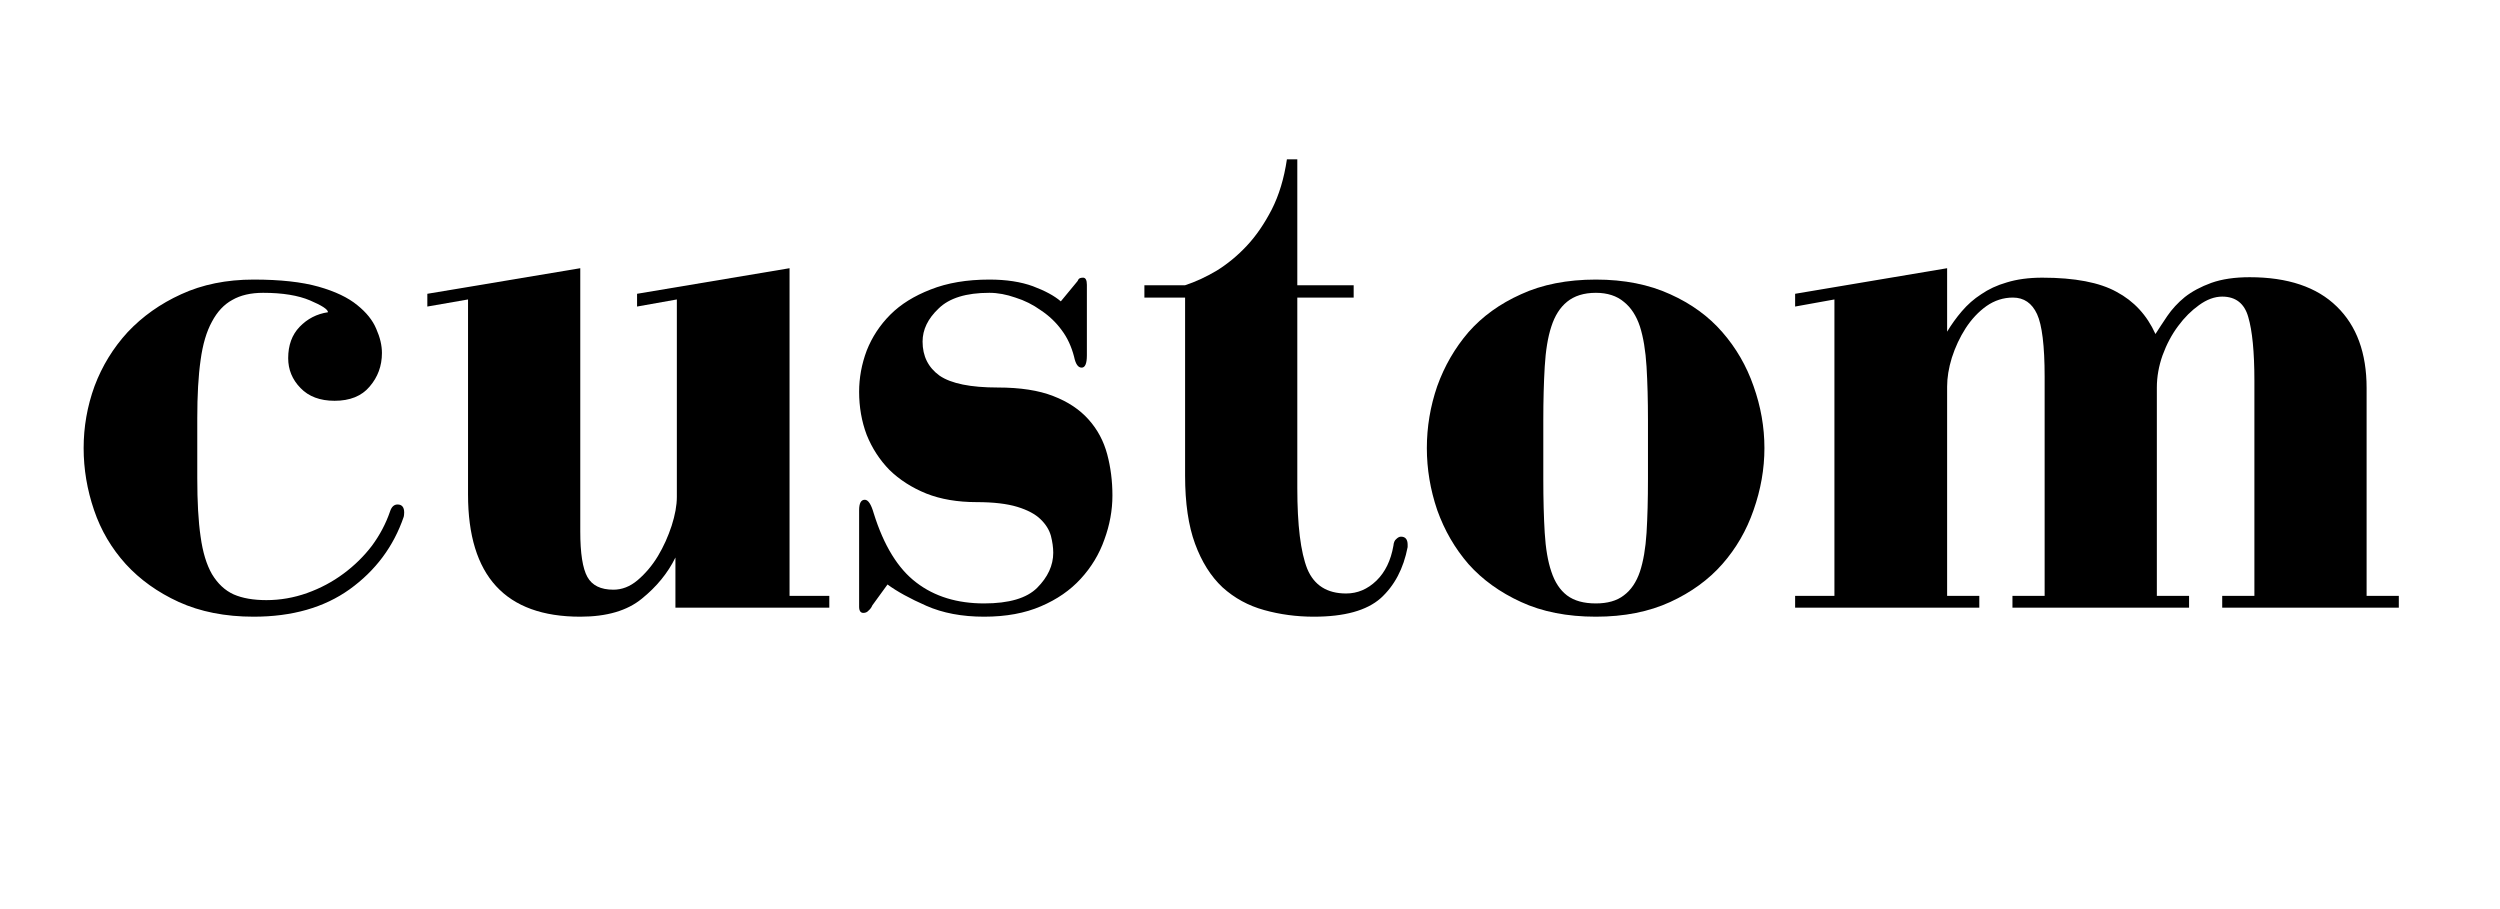 <svg version="1.0" preserveAspectRatio="xMidYMid meet" height="40" viewBox="0 0 82.5 30" zoomAndPan="magnify" width="110" xmlns:xlink="http://www.w3.org/1999/xlink" xmlns="http://www.w3.org/2000/svg"><defs><g></g><clipPath id="782d3ab5ff"><path clip-rule="nonzero" d="M 2 0 L 80.926 0 L 80.926 26 L 2 26 Z M 2 0"></path></clipPath><clipPath id="a704807349"><path clip-rule="nonzero" d="M 0.02 9 L 12 9 L 12 21 L 0.02 21 Z M 0.02 9"></path></clipPath><clipPath id="bd269da0b3"><rect height="26" y="0" width="79" x="0"></rect></clipPath></defs><g clip-path="url(#782d3ab5ff)"><g transform="matrix(1, 0, 0, 1, 2, 0)"><g clip-path="url(#bd269da0b3)"><g clip-path="url(#a704807349)"><g fill-opacity="1" fill="#000000"><g transform="translate(0.432, 20.054)"><g><path d="M 6.25 -10.391 C 6.895 -10.391 7.41 -10.305 7.797 -10.141 C 8.191 -9.973 8.391 -9.844 8.391 -9.75 C 8.023 -9.695 7.711 -9.535 7.453 -9.266 C 7.203 -9.004 7.078 -8.66 7.078 -8.234 C 7.078 -7.859 7.211 -7.531 7.484 -7.25 C 7.754 -6.969 8.129 -6.828 8.609 -6.828 C 9.117 -6.828 9.504 -6.984 9.766 -7.297 C 10.035 -7.609 10.172 -7.977 10.172 -8.406 C 10.172 -8.656 10.109 -8.922 9.984 -9.203 C 9.867 -9.484 9.66 -9.742 9.359 -9.984 C 9.055 -10.234 8.629 -10.438 8.078 -10.594 C 7.523 -10.75 6.812 -10.828 5.938 -10.828 C 5.039 -10.828 4.242 -10.664 3.547 -10.344 C 2.859 -10.031 2.27 -9.613 1.781 -9.094 C 1.301 -8.57 0.938 -7.977 0.688 -7.312 C 0.445 -6.645 0.328 -5.961 0.328 -5.266 C 0.328 -4.578 0.441 -3.895 0.672 -3.219 C 0.898 -2.551 1.25 -1.957 1.719 -1.438 C 2.188 -0.926 2.77 -0.508 3.469 -0.188 C 4.176 0.133 5 0.297 5.938 0.297 C 7.207 0.297 8.266 -0.004 9.109 -0.609 C 9.961 -1.223 10.555 -2.02 10.891 -3 C 10.898 -3.031 10.906 -3.078 10.906 -3.141 C 10.906 -3.316 10.832 -3.406 10.688 -3.406 C 10.57 -3.406 10.488 -3.328 10.438 -3.172 C 10.301 -2.773 10.102 -2.398 9.844 -2.047 C 9.582 -1.703 9.27 -1.395 8.906 -1.125 C 8.539 -0.852 8.141 -0.641 7.703 -0.484 C 7.266 -0.328 6.816 -0.25 6.359 -0.25 C 5.93 -0.25 5.57 -0.312 5.281 -0.438 C 4.988 -0.57 4.75 -0.797 4.562 -1.109 C 4.383 -1.422 4.258 -1.832 4.188 -2.344 C 4.113 -2.852 4.078 -3.5 4.078 -4.281 L 4.078 -6.25 C 4.078 -7.008 4.113 -7.648 4.188 -8.172 C 4.258 -8.691 4.383 -9.113 4.562 -9.438 C 4.738 -9.77 4.961 -10.008 5.234 -10.156 C 5.504 -10.312 5.844 -10.391 6.25 -10.391 Z M 6.25 -10.391"></path></g></g></g></g><g fill-opacity="1" fill="#000000"><g transform="translate(11.461, 20.054)"><g><path d="M 1.984 -10.172 L 1.984 -3.734 C 1.984 -1.047 3.219 0.297 5.688 0.297 C 6.562 0.297 7.238 0.098 7.719 -0.297 C 8.207 -0.691 8.578 -1.145 8.828 -1.656 L 8.828 0 L 13.906 0 L 13.906 -0.391 L 12.594 -0.391 L 12.594 -11.203 L 7.562 -10.359 L 7.562 -9.938 L 8.875 -10.172 L 8.875 -3.656 C 8.875 -3.375 8.816 -3.055 8.703 -2.703 C 8.586 -2.348 8.438 -2.016 8.25 -1.703 C 8.062 -1.391 7.836 -1.125 7.578 -0.906 C 7.328 -0.695 7.062 -0.594 6.781 -0.594 C 6.363 -0.594 6.078 -0.734 5.922 -1.016 C 5.766 -1.297 5.688 -1.797 5.688 -2.516 L 5.688 -11.203 L 0.641 -10.359 L 0.641 -9.938 Z M 1.984 -10.172"></path></g></g></g><g fill-opacity="1" fill="#000000"><g transform="translate(25.679, 20.054)"><g><path d="M 7.844 -10.734 L 7.328 -10.109 C 7.109 -10.297 6.801 -10.461 6.406 -10.609 C 6.008 -10.754 5.531 -10.828 4.969 -10.828 C 4.227 -10.828 3.582 -10.719 3.031 -10.5 C 2.488 -10.289 2.047 -10.016 1.703 -9.672 C 1.359 -9.328 1.098 -8.93 0.922 -8.484 C 0.754 -8.035 0.672 -7.582 0.672 -7.125 C 0.672 -6.625 0.754 -6.148 0.922 -5.703 C 1.098 -5.266 1.348 -4.879 1.672 -4.547 C 2.004 -4.223 2.41 -3.961 2.891 -3.766 C 3.367 -3.578 3.922 -3.484 4.547 -3.484 C 5.109 -3.484 5.555 -3.43 5.891 -3.328 C 6.234 -3.223 6.488 -3.086 6.656 -2.922 C 6.832 -2.754 6.945 -2.57 7 -2.375 C 7.051 -2.176 7.078 -1.988 7.078 -1.812 C 7.078 -1.395 6.898 -1.008 6.547 -0.656 C 6.203 -0.312 5.617 -0.141 4.797 -0.141 C 3.91 -0.141 3.164 -0.367 2.562 -0.828 C 1.957 -1.285 1.488 -2.047 1.156 -3.109 C 1.07 -3.41 0.973 -3.562 0.859 -3.562 C 0.734 -3.562 0.672 -3.445 0.672 -3.219 L 0.672 -0.031 C 0.672 0.102 0.719 0.172 0.812 0.172 C 0.883 0.172 0.941 0.145 0.984 0.094 C 1.035 0.051 1.078 -0.004 1.109 -0.078 L 1.609 -0.766 C 1.922 -0.535 2.348 -0.301 2.891 -0.062 C 3.43 0.176 4.066 0.297 4.797 0.297 C 5.523 0.297 6.148 0.18 6.672 -0.047 C 7.203 -0.273 7.641 -0.578 7.984 -0.953 C 8.336 -1.336 8.598 -1.77 8.766 -2.25 C 8.941 -2.727 9.031 -3.211 9.031 -3.703 C 9.031 -4.18 8.973 -4.633 8.859 -5.062 C 8.742 -5.5 8.539 -5.879 8.25 -6.203 C 7.957 -6.535 7.566 -6.797 7.078 -6.984 C 6.598 -7.172 5.988 -7.266 5.25 -7.266 C 4.352 -7.266 3.711 -7.395 3.328 -7.656 C 2.953 -7.926 2.766 -8.301 2.766 -8.781 C 2.766 -9.176 2.941 -9.539 3.297 -9.875 C 3.648 -10.219 4.207 -10.391 4.969 -10.391 C 5.25 -10.391 5.535 -10.336 5.828 -10.234 C 6.129 -10.141 6.41 -10 6.672 -9.812 C 6.941 -9.633 7.172 -9.414 7.359 -9.156 C 7.547 -8.906 7.68 -8.613 7.766 -8.281 C 7.816 -8.039 7.898 -7.922 8.016 -7.922 C 8.129 -7.922 8.188 -8.055 8.188 -8.328 L 8.188 -10.656 C 8.188 -10.812 8.145 -10.891 8.062 -10.891 C 7.977 -10.891 7.926 -10.867 7.906 -10.828 C 7.895 -10.797 7.875 -10.766 7.844 -10.734 Z M 7.844 -10.734"></path></g></g></g><g fill-opacity="1" fill="#000000"><g transform="translate(35.249, 20.054)"><g><path d="M 5.562 -14.797 L 5.219 -14.797 C 5.125 -14.16 4.957 -13.609 4.719 -13.141 C 4.477 -12.672 4.203 -12.27 3.891 -11.938 C 3.586 -11.613 3.258 -11.344 2.906 -11.125 C 2.551 -10.914 2.203 -10.754 1.859 -10.641 L 0.516 -10.641 L 0.516 -10.234 L 1.859 -10.234 L 1.859 -4.359 C 1.859 -3.453 1.969 -2.703 2.188 -2.109 C 2.406 -1.516 2.707 -1.035 3.094 -0.672 C 3.488 -0.316 3.945 -0.066 4.469 0.078 C 4.988 0.223 5.535 0.297 6.109 0.297 C 7.117 0.297 7.852 0.094 8.312 -0.312 C 8.77 -0.727 9.066 -1.289 9.203 -2 L 9.203 -2.078 C 9.203 -2.254 9.129 -2.344 8.984 -2.344 C 8.93 -2.344 8.879 -2.316 8.828 -2.266 C 8.773 -2.223 8.742 -2.148 8.734 -2.047 C 8.648 -1.555 8.461 -1.172 8.172 -0.891 C 7.879 -0.609 7.547 -0.469 7.172 -0.469 C 6.547 -0.469 6.117 -0.738 5.891 -1.281 C 5.672 -1.832 5.562 -2.723 5.562 -3.953 L 5.562 -10.234 L 7.422 -10.234 L 7.422 -10.641 L 5.562 -10.641 Z M 5.562 -14.797"></path></g></g></g><g fill-opacity="1" fill="#000000"><g transform="translate(44.695, 20.054)"><g><path d="M 0.391 -5.266 C 0.391 -4.578 0.504 -3.895 0.734 -3.219 C 0.973 -2.551 1.316 -1.957 1.766 -1.438 C 2.223 -0.926 2.801 -0.508 3.5 -0.188 C 4.195 0.133 5.02 0.297 5.969 0.297 C 6.906 0.297 7.723 0.133 8.422 -0.188 C 9.117 -0.508 9.691 -0.926 10.141 -1.438 C 10.598 -1.957 10.941 -2.551 11.172 -3.219 C 11.41 -3.895 11.531 -4.578 11.531 -5.266 C 11.531 -5.961 11.41 -6.645 11.172 -7.312 C 10.941 -7.977 10.598 -8.57 10.141 -9.094 C 9.691 -9.613 9.117 -10.031 8.422 -10.344 C 7.723 -10.664 6.906 -10.828 5.969 -10.828 C 5.02 -10.828 4.195 -10.664 3.5 -10.344 C 2.801 -10.031 2.223 -9.613 1.766 -9.094 C 1.316 -8.57 0.973 -7.977 0.734 -7.312 C 0.504 -6.645 0.391 -5.961 0.391 -5.266 Z M 4.234 -6.188 C 4.234 -6.844 4.25 -7.43 4.281 -7.953 C 4.312 -8.484 4.383 -8.926 4.5 -9.281 C 4.613 -9.633 4.785 -9.906 5.016 -10.094 C 5.254 -10.289 5.57 -10.391 5.969 -10.391 C 6.352 -10.391 6.66 -10.289 6.891 -10.094 C 7.129 -9.906 7.305 -9.633 7.422 -9.281 C 7.535 -8.926 7.609 -8.484 7.641 -7.953 C 7.672 -7.43 7.688 -6.844 7.688 -6.188 L 7.688 -4.25 C 7.688 -3.57 7.672 -2.977 7.641 -2.469 C 7.609 -1.957 7.535 -1.531 7.422 -1.188 C 7.305 -0.844 7.129 -0.582 6.891 -0.406 C 6.66 -0.227 6.352 -0.141 5.969 -0.141 C 5.57 -0.141 5.254 -0.227 5.016 -0.406 C 4.785 -0.582 4.613 -0.844 4.5 -1.188 C 4.383 -1.531 4.312 -1.957 4.281 -2.469 C 4.25 -2.977 4.234 -3.57 4.234 -4.25 Z M 4.234 -6.188"></path></g></g></g><g fill-opacity="1" fill="#000000"><g transform="translate(56.614, 20.054)"><g><path d="M 5.641 -9.109 L 5.641 -11.203 L 0.625 -10.359 L 0.625 -9.938 L 1.922 -10.172 L 1.922 -0.391 L 0.625 -0.391 L 0.625 0 L 6.703 0 L 6.703 -0.391 L 5.641 -0.391 L 5.641 -7.297 C 5.641 -7.586 5.691 -7.906 5.797 -8.25 C 5.91 -8.602 6.062 -8.926 6.25 -9.219 C 6.445 -9.52 6.676 -9.766 6.938 -9.953 C 7.207 -10.141 7.5 -10.234 7.812 -10.234 C 8.176 -10.234 8.441 -10.051 8.609 -9.688 C 8.773 -9.332 8.859 -8.645 8.859 -7.625 L 8.859 -0.391 L 7.797 -0.391 L 7.797 0 L 13.625 0 L 13.625 -0.391 L 12.562 -0.391 L 12.562 -7.266 C 12.562 -7.617 12.625 -7.973 12.75 -8.328 C 12.883 -8.691 13.055 -9.016 13.266 -9.297 C 13.473 -9.578 13.703 -9.805 13.953 -9.984 C 14.211 -10.172 14.469 -10.266 14.719 -10.266 C 15.164 -10.266 15.453 -10.039 15.578 -9.594 C 15.711 -9.145 15.781 -8.445 15.781 -7.5 L 15.781 -0.391 L 14.719 -0.391 L 14.719 0 L 20.547 0 L 20.547 -0.391 L 19.484 -0.391 L 19.484 -7.25 C 19.484 -8.406 19.156 -9.301 18.5 -9.938 C 17.844 -10.582 16.883 -10.906 15.625 -10.906 C 15.133 -10.906 14.711 -10.844 14.359 -10.719 C 14.016 -10.594 13.723 -10.438 13.484 -10.25 C 13.254 -10.062 13.062 -9.852 12.906 -9.625 C 12.758 -9.406 12.629 -9.207 12.516 -9.031 C 12.234 -9.656 11.805 -10.117 11.234 -10.422 C 10.672 -10.734 9.852 -10.891 8.781 -10.891 C 8.332 -10.891 7.941 -10.836 7.609 -10.734 C 7.285 -10.641 7.004 -10.508 6.766 -10.344 C 6.523 -10.188 6.312 -10 6.125 -9.781 C 5.945 -9.57 5.785 -9.348 5.641 -9.109 Z M 5.641 -9.109"></path></g></g></g></g></g></g></svg>
